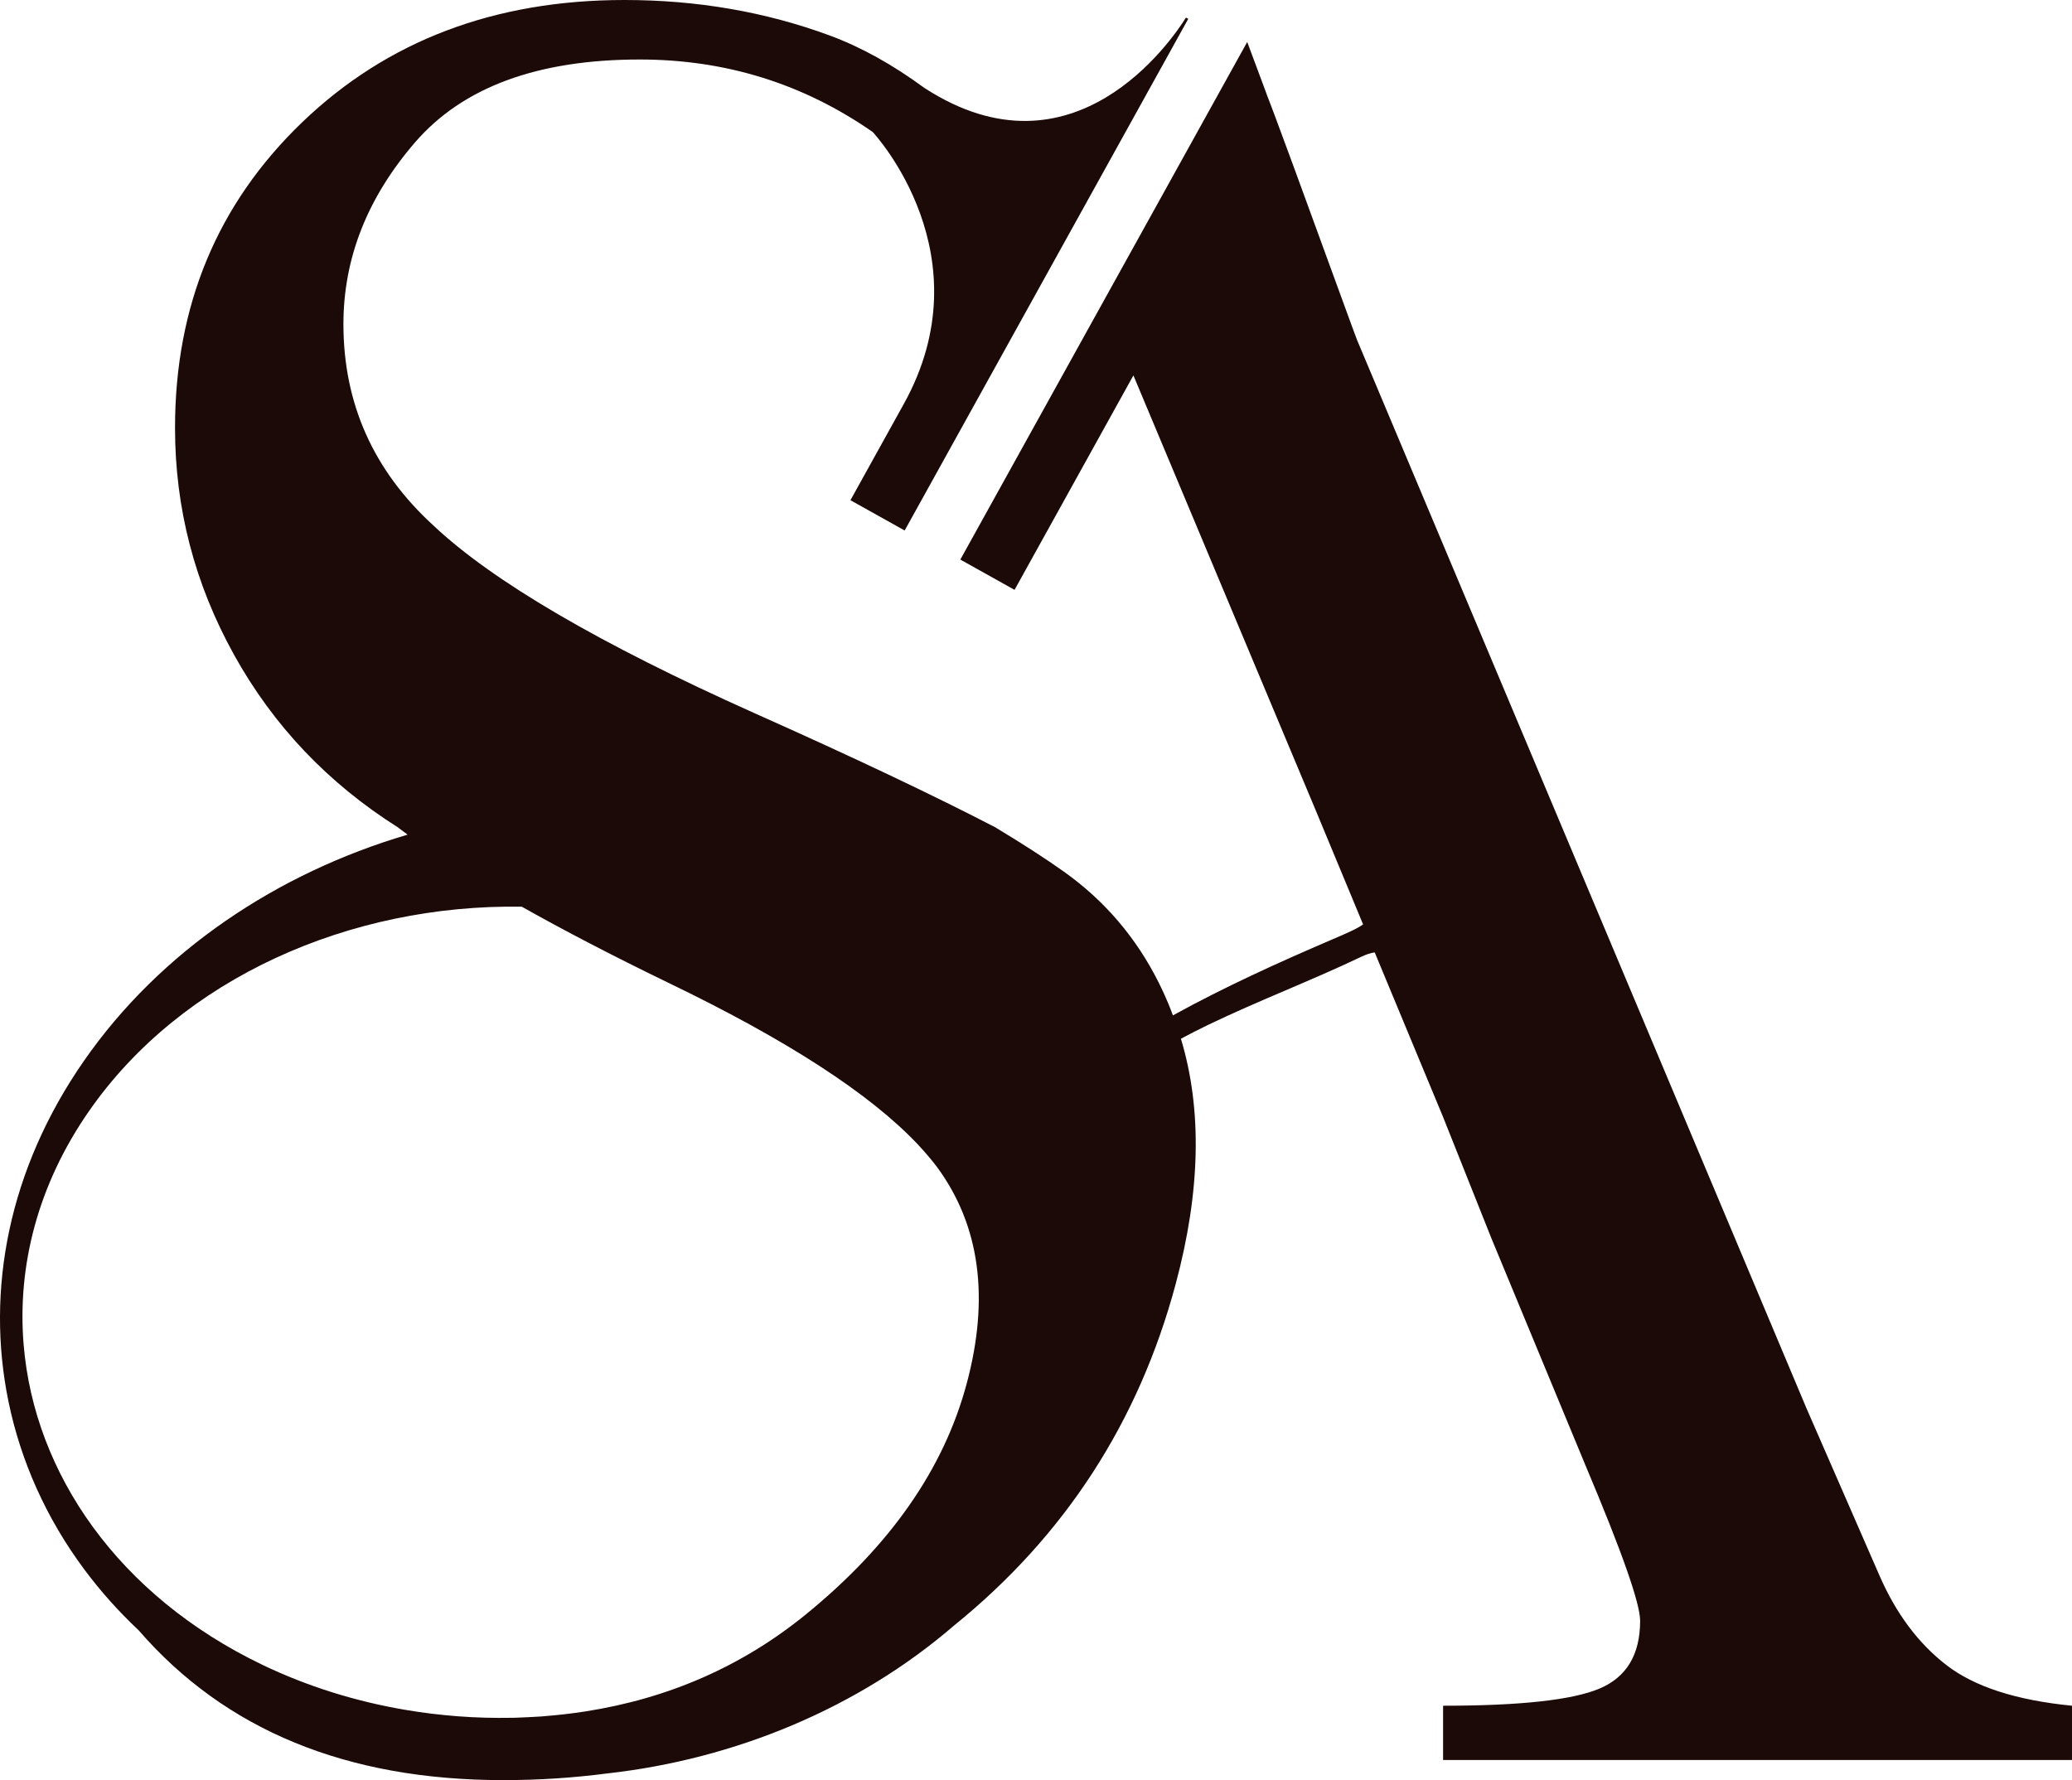 <?xml version="1.0" encoding="UTF-8"?>
<svg id="Calque_1" data-name="Calque 1" xmlns="http://www.w3.org/2000/svg" viewBox="0 0 1262.78 1085.04">
  <defs>
    <style>
      .cls-1 {
        fill: #1b0a07;
      }
    </style>
  </defs>
  <path class="cls-1" d="M1186.2,1014.9c-17.04-13.18-30.58-31.29-40.65-54.31l-44.56-102.1L827.04,207.19c-1.06-2.87-2.14-5.72-3.2-8.59-11.89-32.4-23.61-64.86-35.5-97.25-3.57-9.73-7.15-19.46-10.79-29.17-1.88-5.01-3.74-10.02-5.69-14.99l.02-.04-11.76-31.57-2.86,5.16-85.14,153.63-86.84,156.71,33.04,18.46,37.23-67.18,35.21-63.54,15.68,37.42,95.31,227.4,28.99,69.81c-3.7,2.69-9.63,5.23-18.46,9.02-33.13,14.22-66.01,29.11-97.44,46.45-.91-2.42-1.82-4.84-2.8-7.2-1.81-4.34-3.75-8.56-5.8-12.67-13.73-27.46-32.97-50.04-57.79-67.7-11.3-8.04-25.08-16.94-41.24-26.67h.15c-38.3-19.87-87.6-43.26-148.03-70.19-94.13-42.18-159.24-80.25-195.22-114.21-36.56-33.45-54.81-74.34-54.81-122.71,0-40.12,14.53-77.04,43.62-110.75,29.06-33.68,74.7-50.55,136.98-50.55,52.35,0,99.68,14.76,141.98,44.2,1.78,1.92,68.99,75.44,18.97,165.71l-32.54,58.72,33.04,18.46L724.18,11.48l-1.32-.73-.06-.03c-8.85,14.13-68.67,101.61-159.21,43.02-.03-.02-.06-.03-.09-.05-.02-.02-.04-.03-.06-.04-19.51-14.33-38.78-25.02-57.8-32.03C466.55,7.22,424.85,0,380.63,0c-79.25,0-144.71,24.86-196.41,74.47-51.7,49.68-77.55,111.77-77.55,186.37,0,48.88,11.96,94.93,35.89,138.14,23.93,43.23,57.22,78.32,99.94,105.33,.19,.12,.4,.24,.59,.36h-.15c1.78,1.35,3.61,2.71,5.48,4.08-79.32,23.38-150.67,70.78-197.35,138.02C5.26,712.75-8.78,786.33,5.14,854.16c7.51,36.6,23.16,71.52,46.38,102.67,9.69,13,20.69,25.35,32.97,36.89,52.76,60.86,126.84,91.33,222.26,91.33,21.74,0,42.85-1.41,63.39-4.08,77.93-8.71,153.01-39.89,211.22-90.08,67.54-54.63,112.61-124.08,135.19-208.35,15.13-56.47,16.18-106.26,3.16-149.39,5.32-2.84,10.69-5.61,16.16-8.25,30.78-14.85,62.87-26.97,93.71-41.69,3.12-1.49,5.84-2.37,8.24-2.69l41.67,100.35,29.51,74.07h0s57.49,138.79,57.49,138.79c22.06,52.24,33.09,83.66,33.09,94.21,0,20.62-8.28,34.4-24.81,41.34-16.53,6.96-48.3,10.43-95.28,10.43v33.09h383.29v-33.09c-34.04-3.35-59.57-11.63-76.57-24.81Zm-597.08-171.43c-13.93,51.99-46.71,98.91-98.33,140.86-38.61,31.34-83.33,50.96-134.19,58.88-8.1,1.26-16.36,2.2-24.77,2.87-.7,.05-1.39,.13-2.09,.18-2.5,.18-5.04,.29-7.57,.42-2.68,.13-5.35,.28-8.04,.35-.8,.02-1.61,.03-2.42,.04-21.56,.41-43.26-1.2-64.71-4.85-29.98-5.09-59.47-14.16-87.37-27.58-87.42-42.07-138.71-116.36-145.23-195.05-3.96-47.86,8.61-97.34,39.75-142.19,56.52-81.42,159.41-126.41,263.85-124.73,25.68,14.47,55.3,29.86,88.94,46.19,72.38,34.83,123.17,67.72,152.4,98.68,2.68,2.84,5.16,5.66,7.48,8.46,1.53,1.85,3.02,3.7,4.39,5.53,25.99,35.5,31.98,79.48,17.92,131.95Z"/>
</svg>